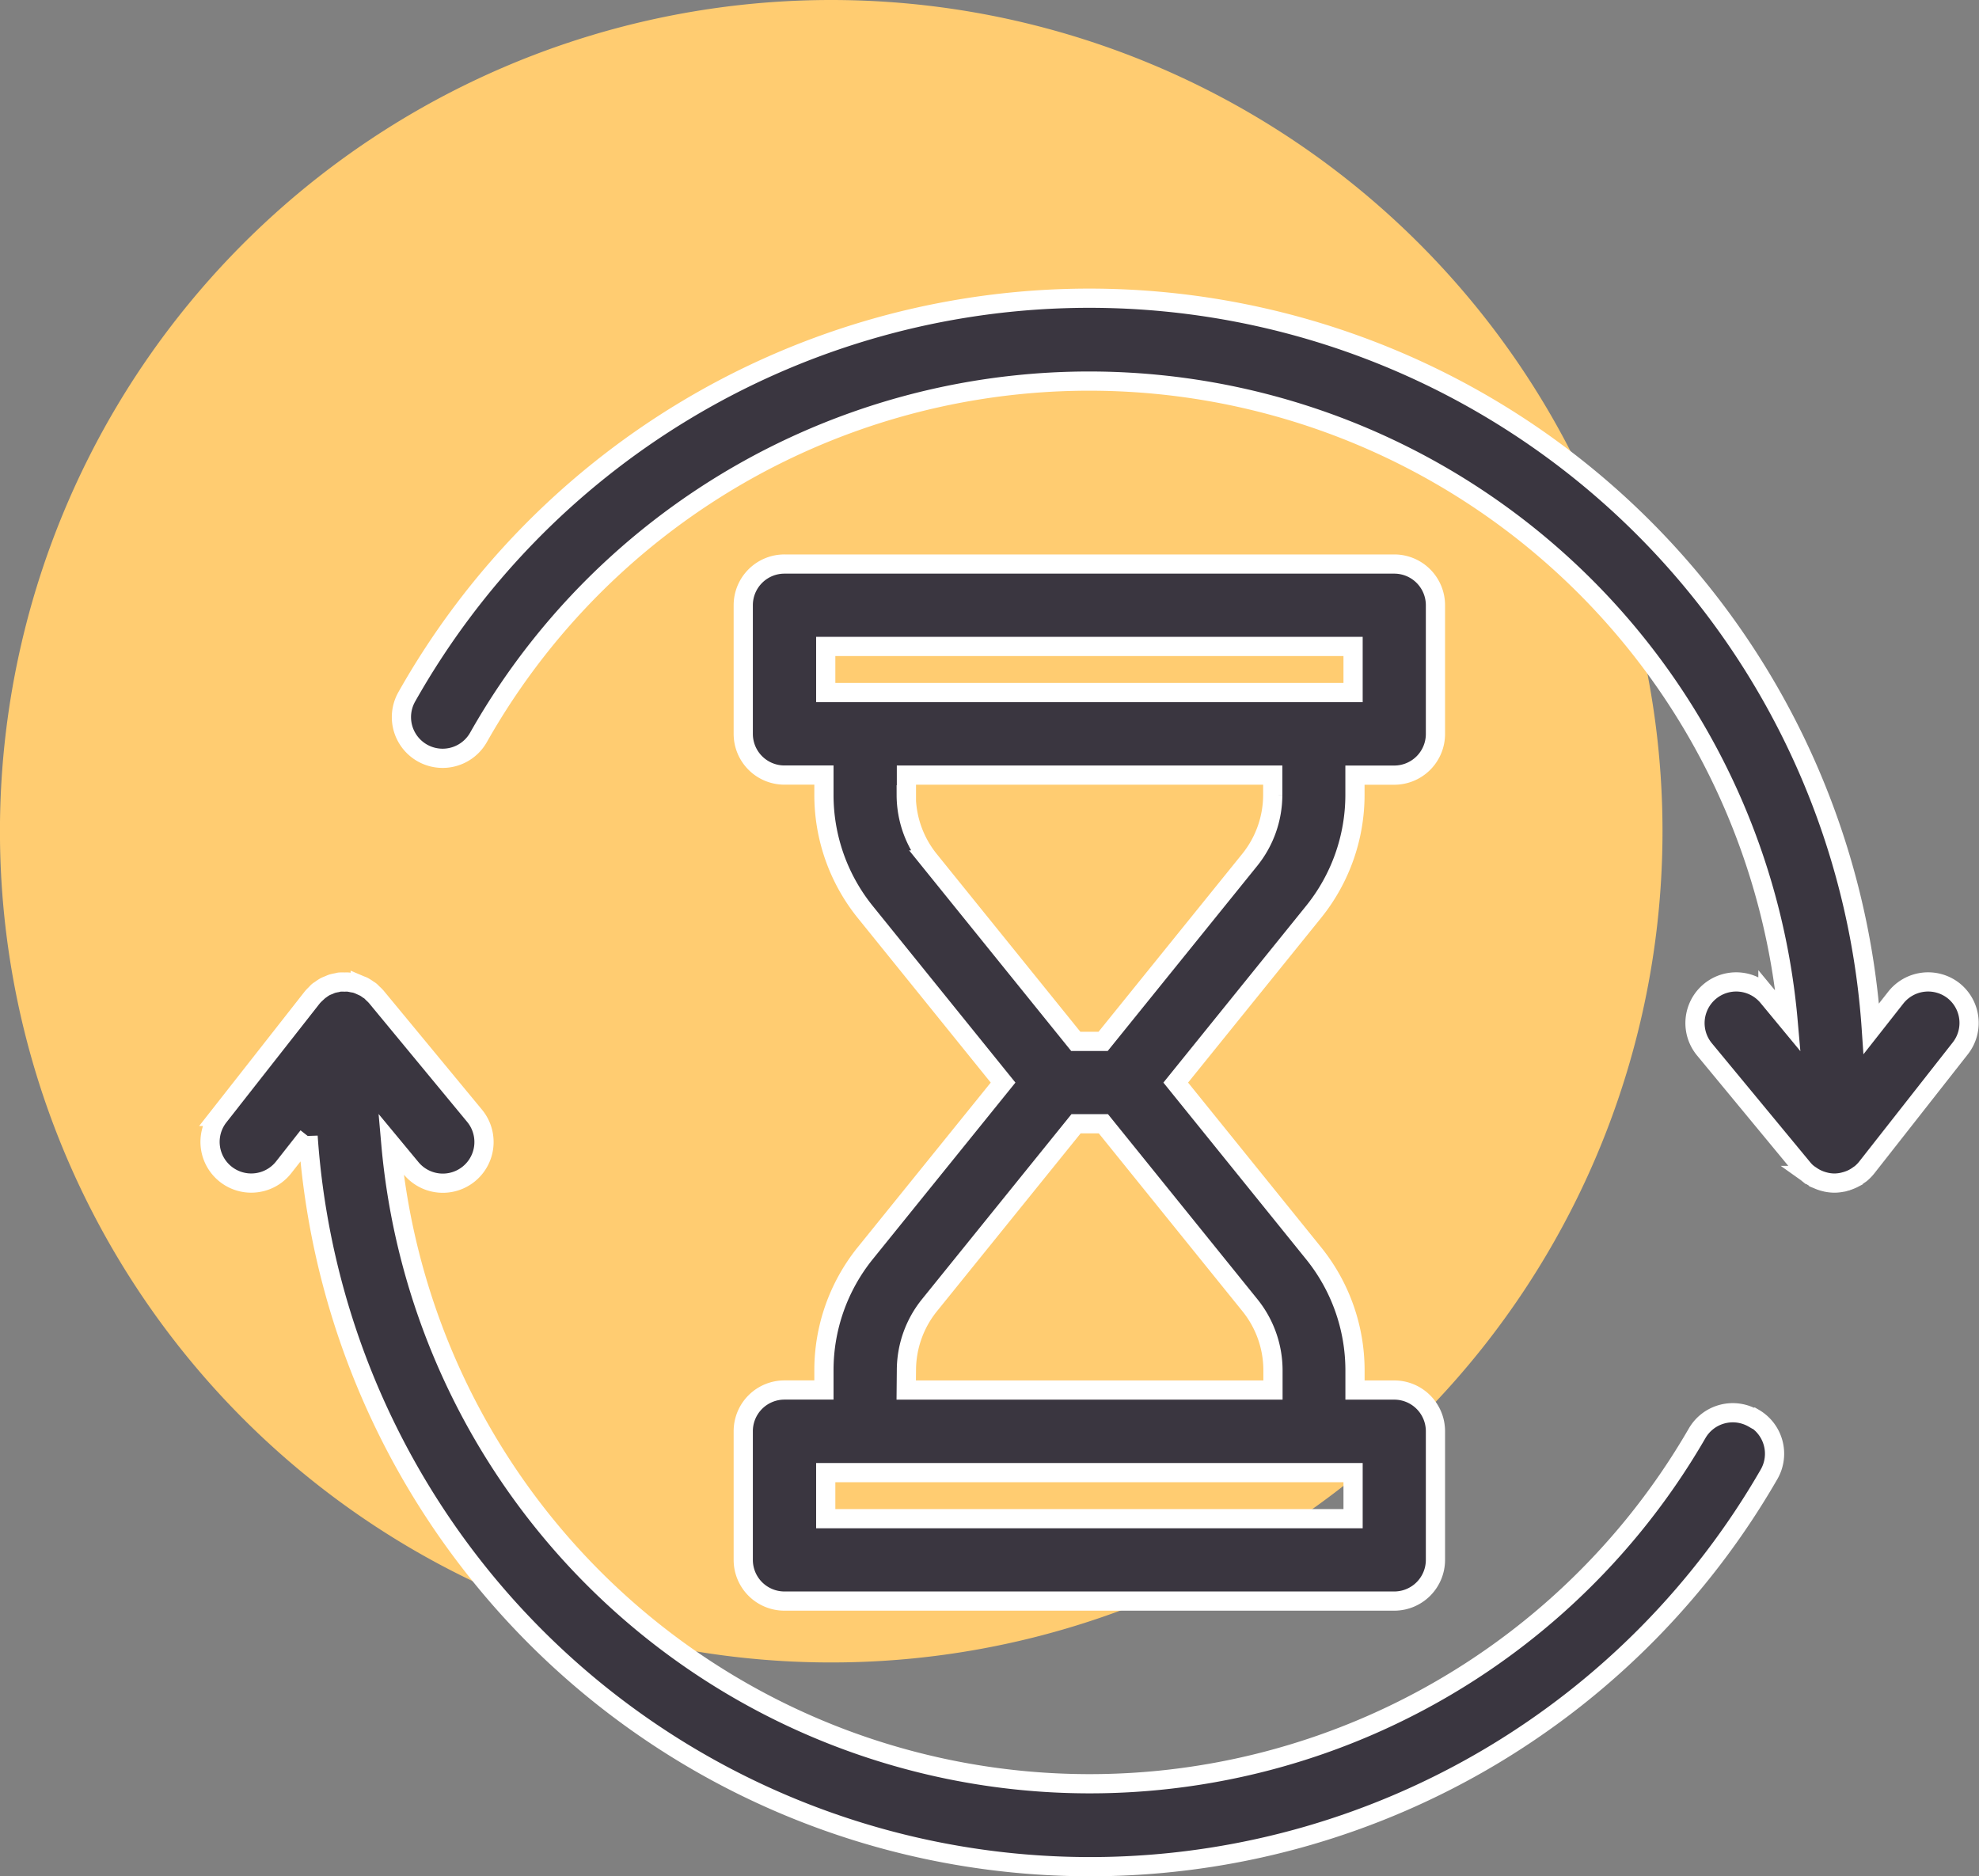 <svg xmlns="http://www.w3.org/2000/svg" width="51.511" height="48.835" viewBox="0 0 51.511 48.835">
  <rect x="0" y="0" width="51.511" height="48.835" fill="#808080" stroke="none"/>
  <g id="Group_141698" data-name="Group 141698" transform="translate(5679 -2058)">
    <path id="path30712" d="M3451.306,790.244a21.637,21.637,0,1,1-21.637-21.637A21.637,21.637,0,0,1,3451.306,790.244Z" transform="translate(-9087.033 1289.393)" fill="#ffcc71"/>
    <g id="time" transform="translate(-5678.798 2052.37)">
      <path id="Path_276153" data-name="Path 276153" d="M45.437,82.815a1.072,1.072,0,0,0-1.465.391,18.261,18.261,0,0,1-34-7.534l.526.635a1.072,1.072,0,1,0,1.652-1.367l-2.562-3.1,0,0a1.1,1.1,0,0,0-.083-.082c-.025-.024-.048-.051-.075-.072l0,0c-.016-.012-.033-.02-.049-.031a1.052,1.052,0,0,0-.128-.082c-.026-.013-.053-.021-.079-.032a1.054,1.054,0,0,0-.114-.044c-.031-.009-.063-.012-.094-.018s-.072-.016-.109-.019-.061,0-.092,0a1.021,1.021,0,0,0-.115,0c-.029,0-.057.011-.086.017a1.142,1.142,0,0,0-.116.025c-.032.01-.062.025-.093.038a1,1,0,0,0-.1.043,1.068,1.068,0,0,0-.112.075c-.02.014-.042.025-.061.041l0,0c-.026.021-.048.048-.072.073a1.06,1.06,0,0,0-.082.085l0,0-2.433,3.1a1.072,1.072,0,1,0,1.686,1.326l.636-.809a20.4,20.4,0,0,0,38.027,8.8,1.073,1.073,0,0,0-.392-1.465Z" transform="translate(0 -40.267)" fill="#3a3640" stroke="#fff" stroke-width="0.5"/>
      <path id="Path_276154" data-name="Path 276154" d="M61.958,31.419a1.072,1.072,0,0,0-1.506.18l-.636.809a20.4,20.4,0,0,0-38.12-8.64,1.072,1.072,0,0,0,1.866,1.057,18.261,18.261,0,0,1,34.088,7.388l-.525-.635a1.072,1.072,0,1,0-1.652,1.367l2.562,3.1,0,0a1.075,1.075,0,0,0,.16.156l.006,0c.013.01.027.017.04.026a1.1,1.1,0,0,0,.145.087c.02.01.041.018.061.027a1.048,1.048,0,0,0,.146.049l.057.014a1.073,1.073,0,0,0,.207.022h0a1.07,1.07,0,0,0,.213-.024c.02,0,.04-.01.06-.015a1.1,1.1,0,0,0,.149-.051c.022-.009.043-.018.064-.029a1.061,1.061,0,0,0,.144-.09c.014-.01.03-.019.044-.03l.01-.007a1.094,1.094,0,0,0,.157-.161l0,0,2.434-3.1A1.072,1.072,0,0,0,61.958,31.419Z" transform="translate(-11.31 0)" fill="#3a3640" stroke="#fff" stroke-width="0.5"/>
      <path id="Path_276155" data-name="Path 276155" d="M52.7,56.932v.518H51.675A1.072,1.072,0,0,0,50.6,58.523v3.349a1.072,1.072,0,0,0,1.072,1.072H67.545a1.072,1.072,0,0,0,1.072-1.072V58.523a1.072,1.072,0,0,0-1.072-1.072H66.523v-.518a4.851,4.851,0,0,0-1.073-3.037l-3.593-4.448L65.449,45a4.849,4.849,0,0,0,1.073-3.037v-.518h1.023a1.072,1.072,0,0,0,1.072-1.072V37.022a1.072,1.072,0,0,0-1.072-1.072H51.674A1.072,1.072,0,0,0,50.6,37.022v3.349a1.072,1.072,0,0,0,1.072,1.072H52.7v.518A4.849,4.849,0,0,0,53.77,45l3.593,4.448-3.593,4.448A4.851,4.851,0,0,0,52.7,56.932ZM66.473,60.8H52.747V59.6H66.473ZM52.747,38.095H66.473v1.2H52.747v-1.2Zm2.1,3.867v-.518h9.535v.518a2.7,2.7,0,0,1-.6,1.69l-3.815,4.723h-.712l-3.815-4.723A2.7,2.7,0,0,1,54.842,41.962Zm0,14.971a2.7,2.7,0,0,1,.6-1.69l3.815-4.723h.712l3.814,4.723a2.7,2.7,0,0,1,.6,1.69v.518H54.842Z" transform="translate(-31.456 -15.638)" fill="#3a3640" stroke="#fff" stroke-width="0.5"/>
    </g>
  </g>
</svg>
